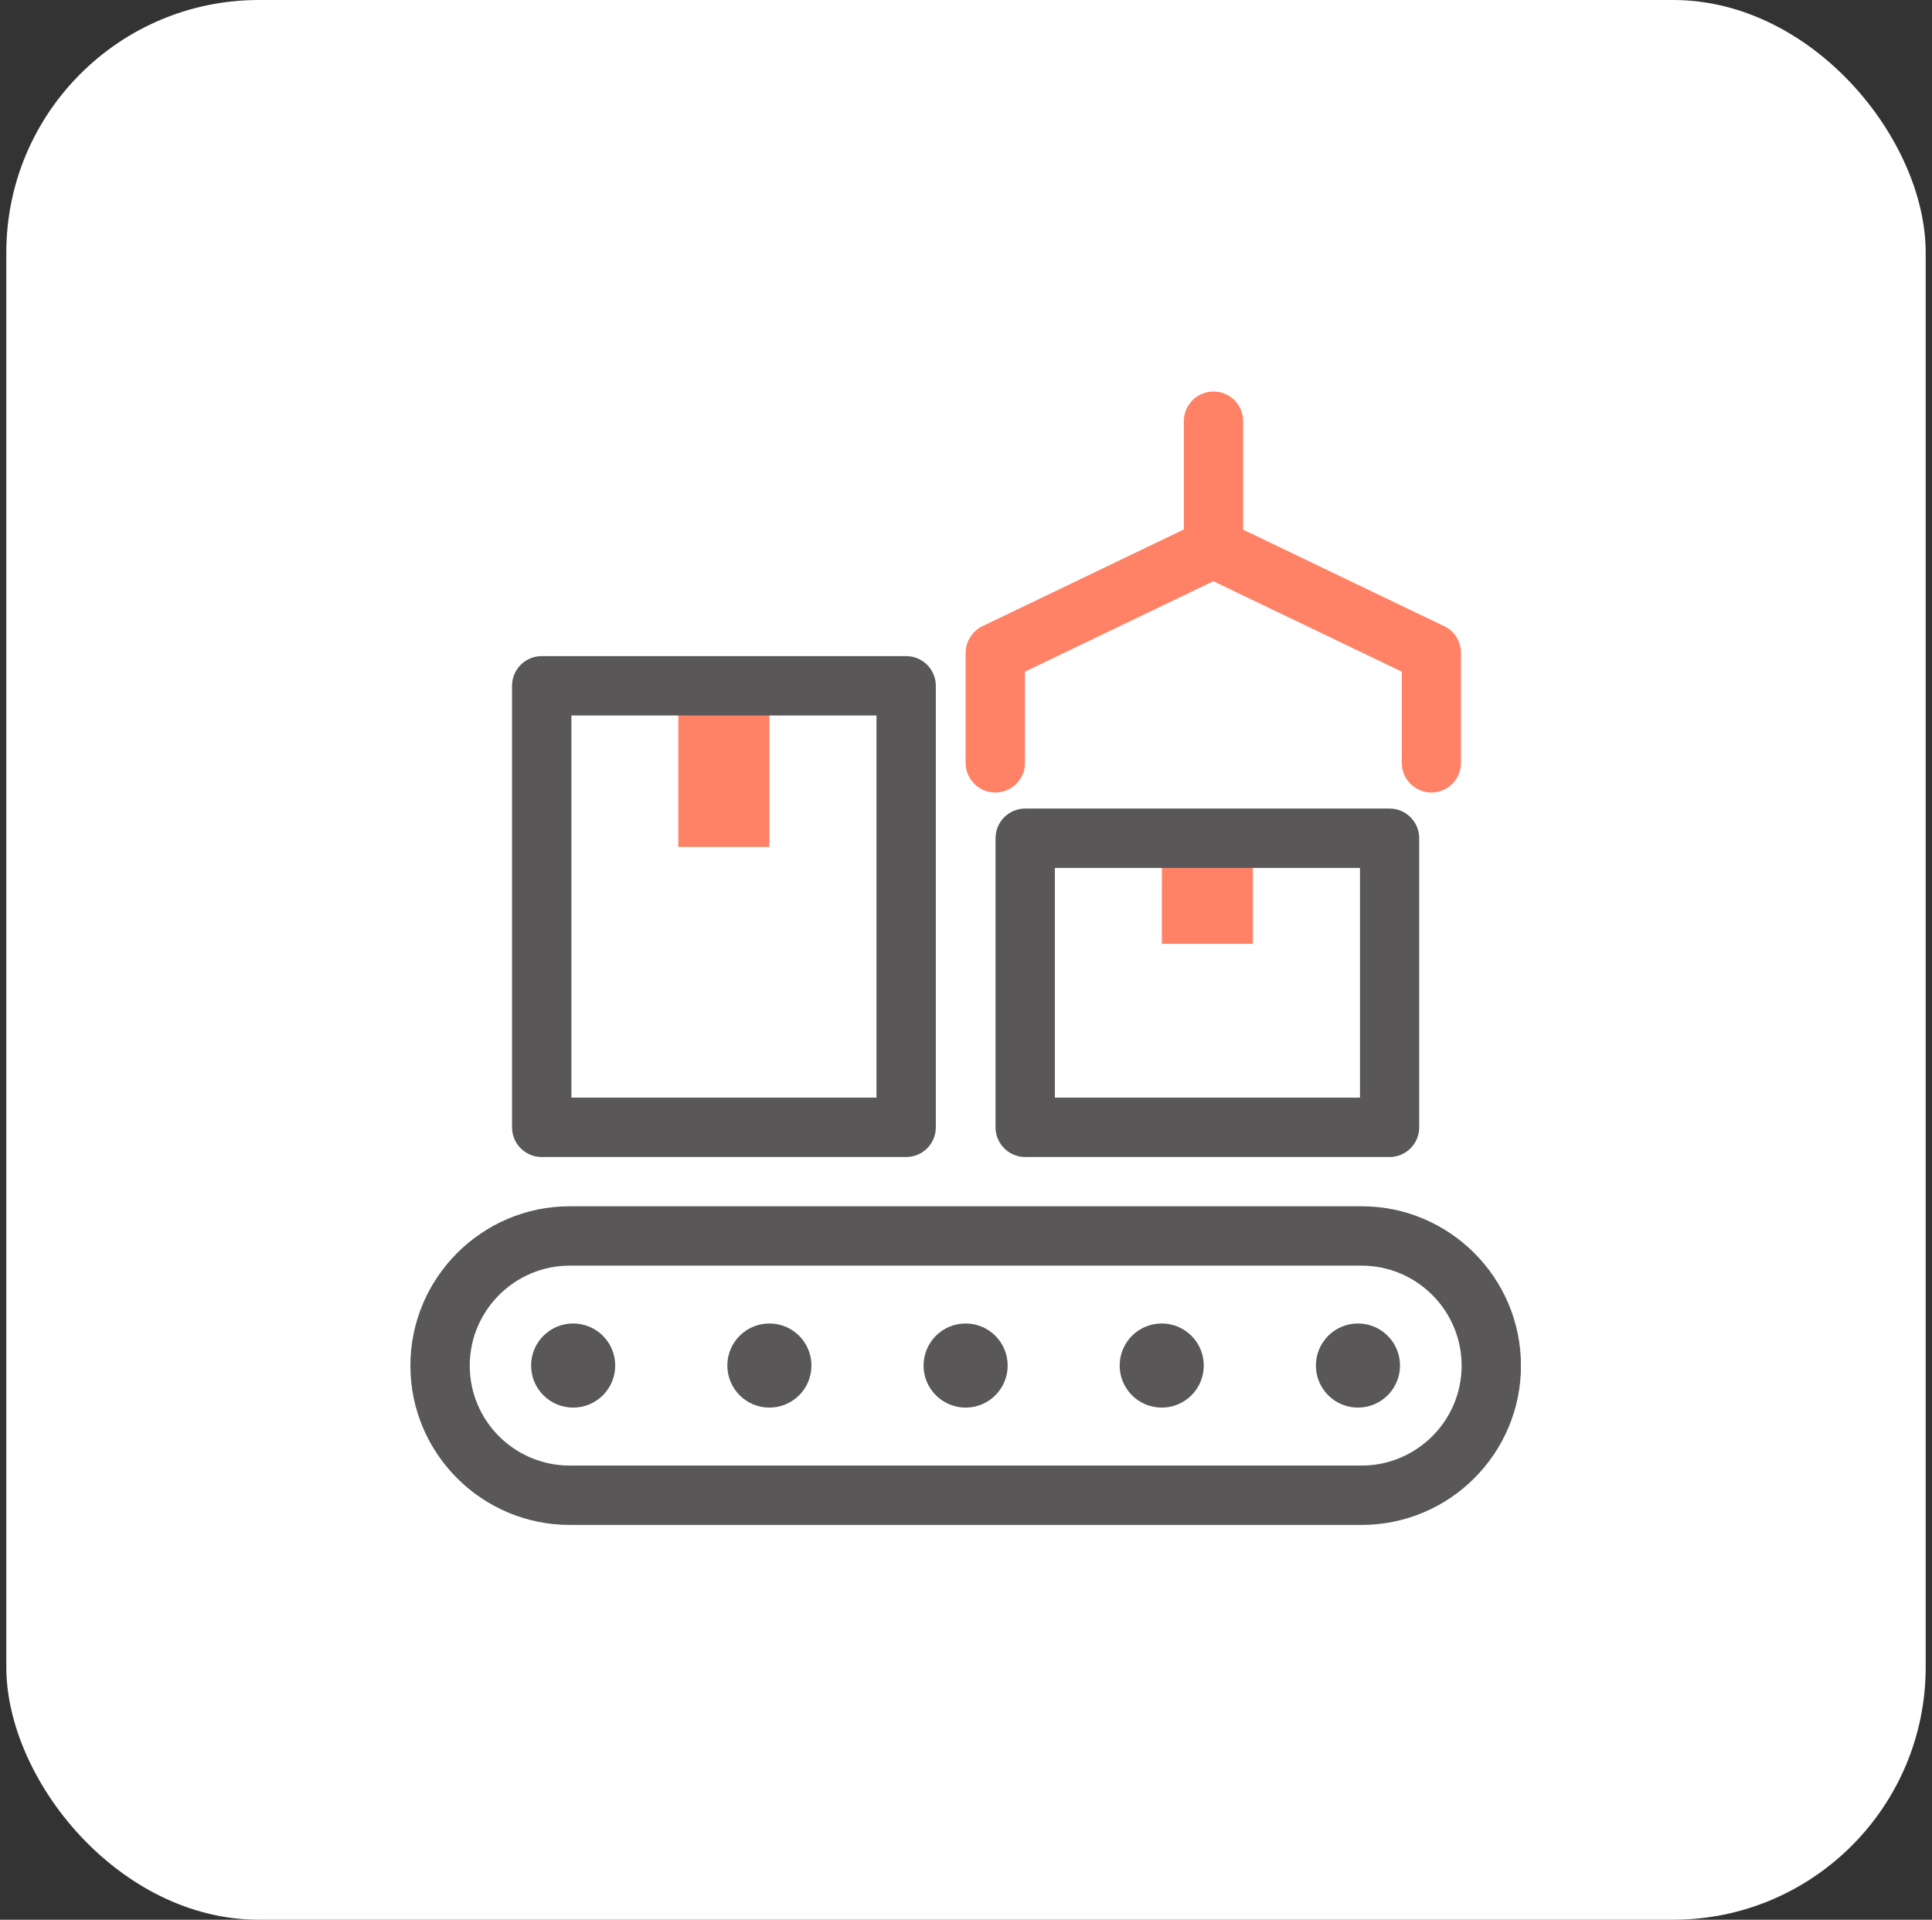 <svg width="153" height="152" viewBox="0 0 153 152" fill="none" xmlns="http://www.w3.org/2000/svg">
<rect x="0" y="0" width="153" height="152" fill="#333333" stroke="none"/>
<rect x="0.5" width="152" height="152" rx="20" fill="white"/>
<g clip-path="url(#clip0_60_576)">
<path d="M107.82 120.74H45.12C38.16 120.74 32.5 115.08 32.5 108.13C32.5 101.18 38.16 95.51 45.12 95.51H107.83C114.79 95.51 120.45 101.17 120.45 108.13C120.45 115.09 114.79 120.74 107.83 120.74H107.82ZM45.12 100.21C40.76 100.21 37.2 103.76 37.2 108.13C37.2 112.5 40.75 116.04 45.12 116.04H107.83C112.19 116.04 115.75 112.49 115.75 108.13C115.75 103.77 112.2 100.21 107.83 100.21H45.12Z" fill="#595757"/>
<path d="M48.72 108.12C48.72 106.28 47.23 104.79 45.39 104.79C43.55 104.79 42.06 106.28 42.06 108.12C42.06 109.96 43.55 111.45 45.39 111.45C47.23 111.45 48.72 109.96 48.72 108.12Z" fill="#595757"/>
<path d="M64.26 108.12C64.26 106.28 62.77 104.79 60.93 104.79C59.09 104.79 57.6 106.28 57.6 108.12C57.6 109.96 59.09 111.45 60.93 111.45C62.77 111.45 64.26 109.96 64.26 108.12Z" fill="#595757"/>
<path d="M79.8 108.12C79.8 106.28 78.31 104.79 76.47 104.79C74.63 104.79 73.14 106.28 73.14 108.12C73.14 109.96 74.63 111.45 76.47 111.45C78.31 111.45 79.8 109.96 79.8 108.12Z" fill="#595757"/>
<path d="M95.33 108.12C95.33 106.28 93.84 104.79 92 104.79C90.16 104.79 88.67 106.28 88.67 108.12C88.67 109.96 90.16 111.45 92 111.45C93.84 111.45 95.33 109.96 95.33 108.12Z" fill="#595757"/>
<path d="M110.87 108.12C110.87 106.28 109.38 104.79 107.54 104.79C105.7 104.79 104.21 106.28 104.21 108.12C104.21 109.96 105.7 111.45 107.54 111.45C109.38 111.45 110.87 109.96 110.87 108.12Z" fill="#595757"/>
<path d="M60.93 54.3H53.72V67.06H60.93V54.3Z" fill="#FF8266"/>
<path d="M71.75 91.61H42.9C41.6 91.61 40.55 90.56 40.55 89.26V54.3C40.55 53 41.6 51.95 42.9 51.95H71.76C73.06 51.95 74.11 53 74.11 54.3V89.26C74.11 90.56 73.06 91.61 71.76 91.61H71.75ZM45.25 86.91H69.41V56.65H45.25V86.91Z" fill="#595757"/>
<path d="M99.22 66.37H92.01V74.73H99.22V66.37Z" fill="#FF8266"/>
<path d="M110.04 91.61H81.19C79.89 91.61 78.84 90.56 78.84 89.26V66.37C78.84 65.07 79.89 64.02 81.19 64.02H110.04C111.34 64.02 112.39 65.07 112.39 66.37V89.26C112.39 90.56 111.34 91.61 110.04 91.61ZM83.54 86.91H107.7V68.72H83.54V86.91Z" fill="#595757"/>
<path d="M113.36 62.75C112.06 62.75 111.01 61.7 111.01 60.4V53.18L96.09 46.02L81.17 53.18V60.4C81.17 61.7 80.12 62.75 78.82 62.75C77.52 62.75 76.47 61.7 76.47 60.4V51.7C76.47 50.8 76.99 49.97 77.8 49.58L95.07 41.29C95.71 40.98 96.46 40.98 97.1 41.29L114.37 49.58C115.19 49.97 115.7 50.79 115.7 51.7V60.4C115.7 61.7 114.65 62.75 113.35 62.75H113.36Z" fill="#FF8266"/>
<path d="M96.1 44.86C94.8 44.86 93.75 43.81 93.75 42.51V33.35C93.75 32.05 94.8 31 96.1 31C97.4 31 98.45 32.05 98.45 33.35V42.51C98.45 43.81 97.4 44.86 96.1 44.86Z" fill="#FF8266"/>
</g>
<defs>
<clipPath id="clip0_60_576">
<rect width="87.94" height="89.74" fill="white" transform="translate(32.5 31)"/>
</clipPath>
</defs>
</svg>

